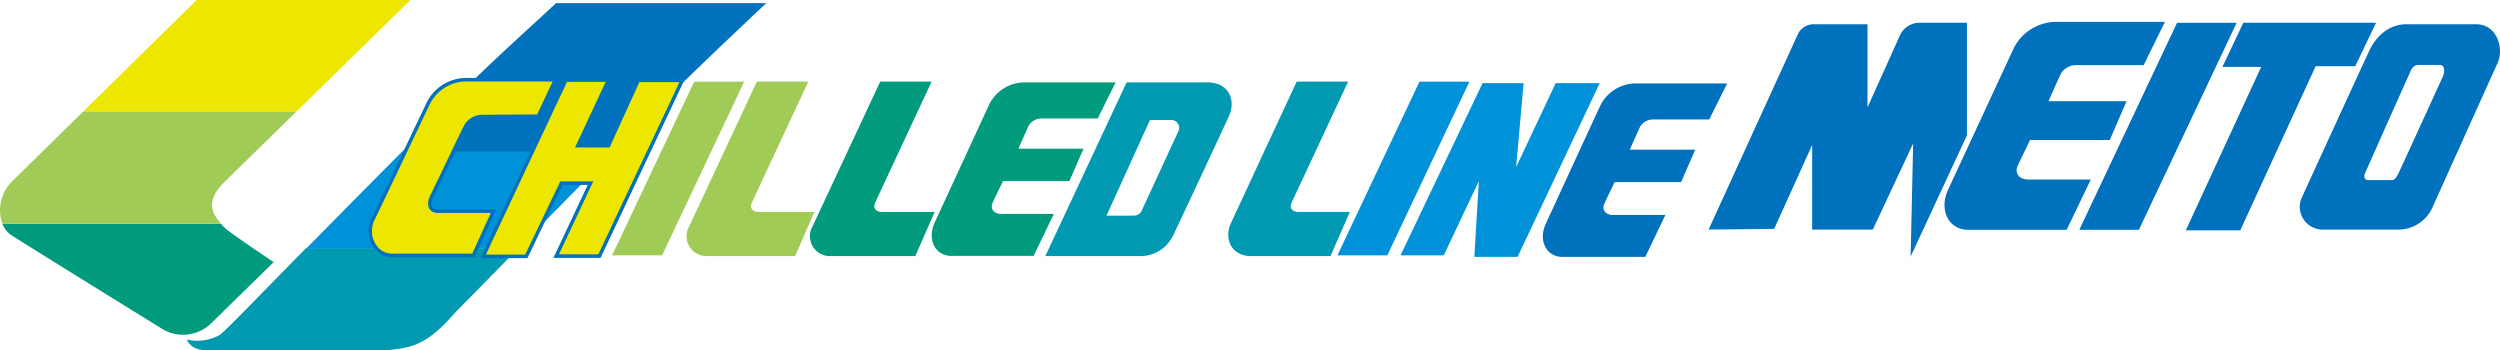 <svg xmlns="http://www.w3.org/2000/svg" viewBox="0 0 470.43 65.93"><defs><style>.cls-1{fill:#009b7c;}.cls-2,.cls-7,.cls-8{fill:#ede700;}.cls-3{fill:#a0cb56;}.cls-4{fill:#0071bd;}.cls-5{fill:#0099b2;}.cls-6{fill:#0092d8;}.cls-7,.cls-8{stroke:#0071bd;}.cls-7{stroke-width:0.66px;}.cls-8{stroke-width:0.66px;}</style></defs><g id="レイヤー_2" data-name="レイヤー 2"><g id="デザイン"><path class="cls-1" d="M2.05,44.19C4.79,46,30.78,62.05,30.78,62.05A7.61,7.61,0,0,0,40,60.58c3.05-3,11.5-11.25,11.5-11.25s-8.74-5.87-9.2-6.45c-.25-.25-.48-.51-.71-.78H.45A4.43,4.43,0,0,0,2.05,44.19Z"/><path class="cls-2" d="M77.24,0H37L15.64,21H55.77Z"/><path class="cls-3" d="M42.2,34.28,55.77,21H15.64L2.12,34.28A7.59,7.59,0,0,0,.45,42.1H41.6C39.84,40.09,38.65,37.79,42.2,34.28Z"/><path class="cls-4" d="M144.2.59H104.65c-14.58,13.36-14.51,13.32-29,28H115.4C129.89,13.83,144.2.59,144.2.59Z"/><path class="cls-5" d="M41.28,63.07a8.79,8.79,0,0,1-6.15.82c.34.74,1.31,2.12,4,2l33.76,0c4.82-.49,7.47-1,12.86-7.18,1.35-1.36,5.84-5.93,11.79-12H57.57C48.66,55.76,42.2,62.52,41.28,63.07Z"/><path class="cls-6" d="M75.61,28.58c-6.22,6.26-12.56,12.65-18,18.2H97.51l17.89-18.2Z"/><polygon class="cls-3" points="130.63 15.37 140.03 15.37 124.59 48.05 115.18 48.05 130.63 15.37"/><path class="cls-3" d="M142.42,15.36h9.69s-10.46,22.35-10.66,22.86c-.43,1,.29,1.66,1.22,1.66h10.58l-3.64,8.31H133a3.74,3.74,0,0,1-3.35-5.54C129.93,42.09,142.42,15.36,142.42,15.36Z"/><path class="cls-1" d="M165.63,15.36h9.68s-10.45,22.35-10.66,22.86c-.43,1,.28,1.66,1.23,1.66h10l-3.65,8.31h-16a3.74,3.74,0,0,1-3.36-5.54Z"/><path class="cls-5" d="M244,15.36h9.68S243.23,37.71,243,38.22c-.43,1,.26,1.66,1.26,1.66H254l-3.64,8.31h-15c-3.66,0-5.1-3.31-3.74-6.18C231.86,41.44,244,15.36,244,15.36Z"/><path class="cls-5" d="M227.1,15.5H212l-15.3,32.69H214.5a6.81,6.81,0,0,0,6.3-4c.38-.69,10.21-21.76,10.5-22.44C232.51,18.94,231.41,15.5,227.1,15.5Zm-5.31,9.09c-.32.68-6.46,14-6.81,14.74a1.72,1.72,0,0,1-1.57,1.25h-5.2l8.18-18h4.13A1.48,1.48,0,0,1,221.79,24.59Z"/><polygon class="cls-6" points="263.54 48.05 278.98 15.64 286.7 15.64 285.3 31.43 292.74 15.64 301.02 15.64 285.57 48.33 277.43 48.33 278.28 34.07 271.68 48.05 263.54 48.05"/><path class="cls-4" d="M321.51,43.2,338.22,6.63a3.3,3.3,0,0,1,3.07-2.07h10.12V20.21s5.82-12.9,6.17-13.71a4.08,4.08,0,0,1,3.54-2.22h9V25.47L359.53,48.28,360,27l-7.59,16.2H341V27.28l-7.15,15.79Z"/><polygon class="cls-4" points="422.13 4.28 447.11 4.28 443.19 12.46 435.74 12.46 421.56 43.34 411.31 43.34 425.49 12.59 418.2 12.59 422.13 4.28"/><path class="cls-4" d="M465.9,4.56h-13c-3.39,0-5.68,2.19-7,4.84-.4.81-12.68,27.55-12.92,28.13a4.3,4.3,0,0,0,3.94,5.67h14.73a7.1,7.1,0,0,0,6-4c.4-.91,11.77-26.15,12.28-27.22C471.24,9.32,470,4.56,465.9,4.56Zm-6.29,10c-.27.56-8,17.5-8.26,18s-.63,1.32-1.2,1.32h-4.67c-.46,0-.75-.66-.48-1.21,0,0,8.5-19.13,8.76-19.61a1.48,1.48,0,0,1,1.35-.84H459C460.08,12.17,460.13,13.43,459.61,14.55Z"/><polygon class="cls-6" points="267.1 15.37 276.5 15.37 261.06 48.05 251.67 48.05 267.1 15.37"/><polygon class="cls-4" points="409.66 4.29 420.87 4.29 402.48 43.24 391.27 43.24 409.66 4.29"/><path class="cls-7" d="M104.52,15H87.4a8,8,0,0,0-6.79,4.4c-.38.78-9.94,20.89-10.34,21.65-1.68,3.12.32,7,3.4,7H89.08l3.79-8.31H82.34c-1.31,0-1.86-1.15-1.12-2.72,1-2,6-12.56,6.48-13.4a3.59,3.59,0,0,1,2.9-1.69l10.69-.06Z"/><polygon class="cls-8" points="106.48 15.08 114.49 15.08 108.72 27.42 114.49 27.42 120.1 15.13 128.38 15.13 112.8 48.19 104.66 48.19 111.11 34.47 105.64 34.47 99.04 48.24 90.91 48.24 106.48 15.08"/><path class="cls-4" d="M307.67,15.7H325l-3.37,6.78H311.12a2.86,2.86,0,0,0-2.5,1.35l-1.94,4.33H319l-2.66,6.1h-12.5s-1.74,3.55-2,4.19c-.38.94.15,2,1.72,2h9.82l-3.78,7.89H294c-3,0-4.59-3.05-3.12-6.25.47-1,10-21.72,10.35-22.42A7.51,7.51,0,0,1,307.67,15.7Z"/><path class="cls-1" d="M192.62,15.5h17.31l-3.37,6.79H196.08a2.85,2.85,0,0,0-2.5,1.33c-.26.56-1.94,4.35-1.94,4.35h12.25l-2.65,6.1h-12.5s-1.74,3.55-2,4.19c-.38.93.17,2,1.72,2h9.84l-3.8,7.89H179c-3,0-4.59-3.06-3.13-6.25l10.36-22.43A7.5,7.5,0,0,1,192.62,15.5Z"/><path class="cls-4" d="M386.66,4.12h20.72l-4,8.13H390.8a3.41,3.41,0,0,0-3,1.59c-.3.65-2.33,5.2-2.33,5.2h14.69L397,26.34H382s-2.07,4.25-2.39,5c-.46,1.12.2,2.44,2.05,2.44h11.77l-4.54,9.46H370.3c-3.58,0-5.48-3.67-3.74-7.51L379,8.92A9,9,0,0,1,386.66,4.12Z"/></g></g></svg>